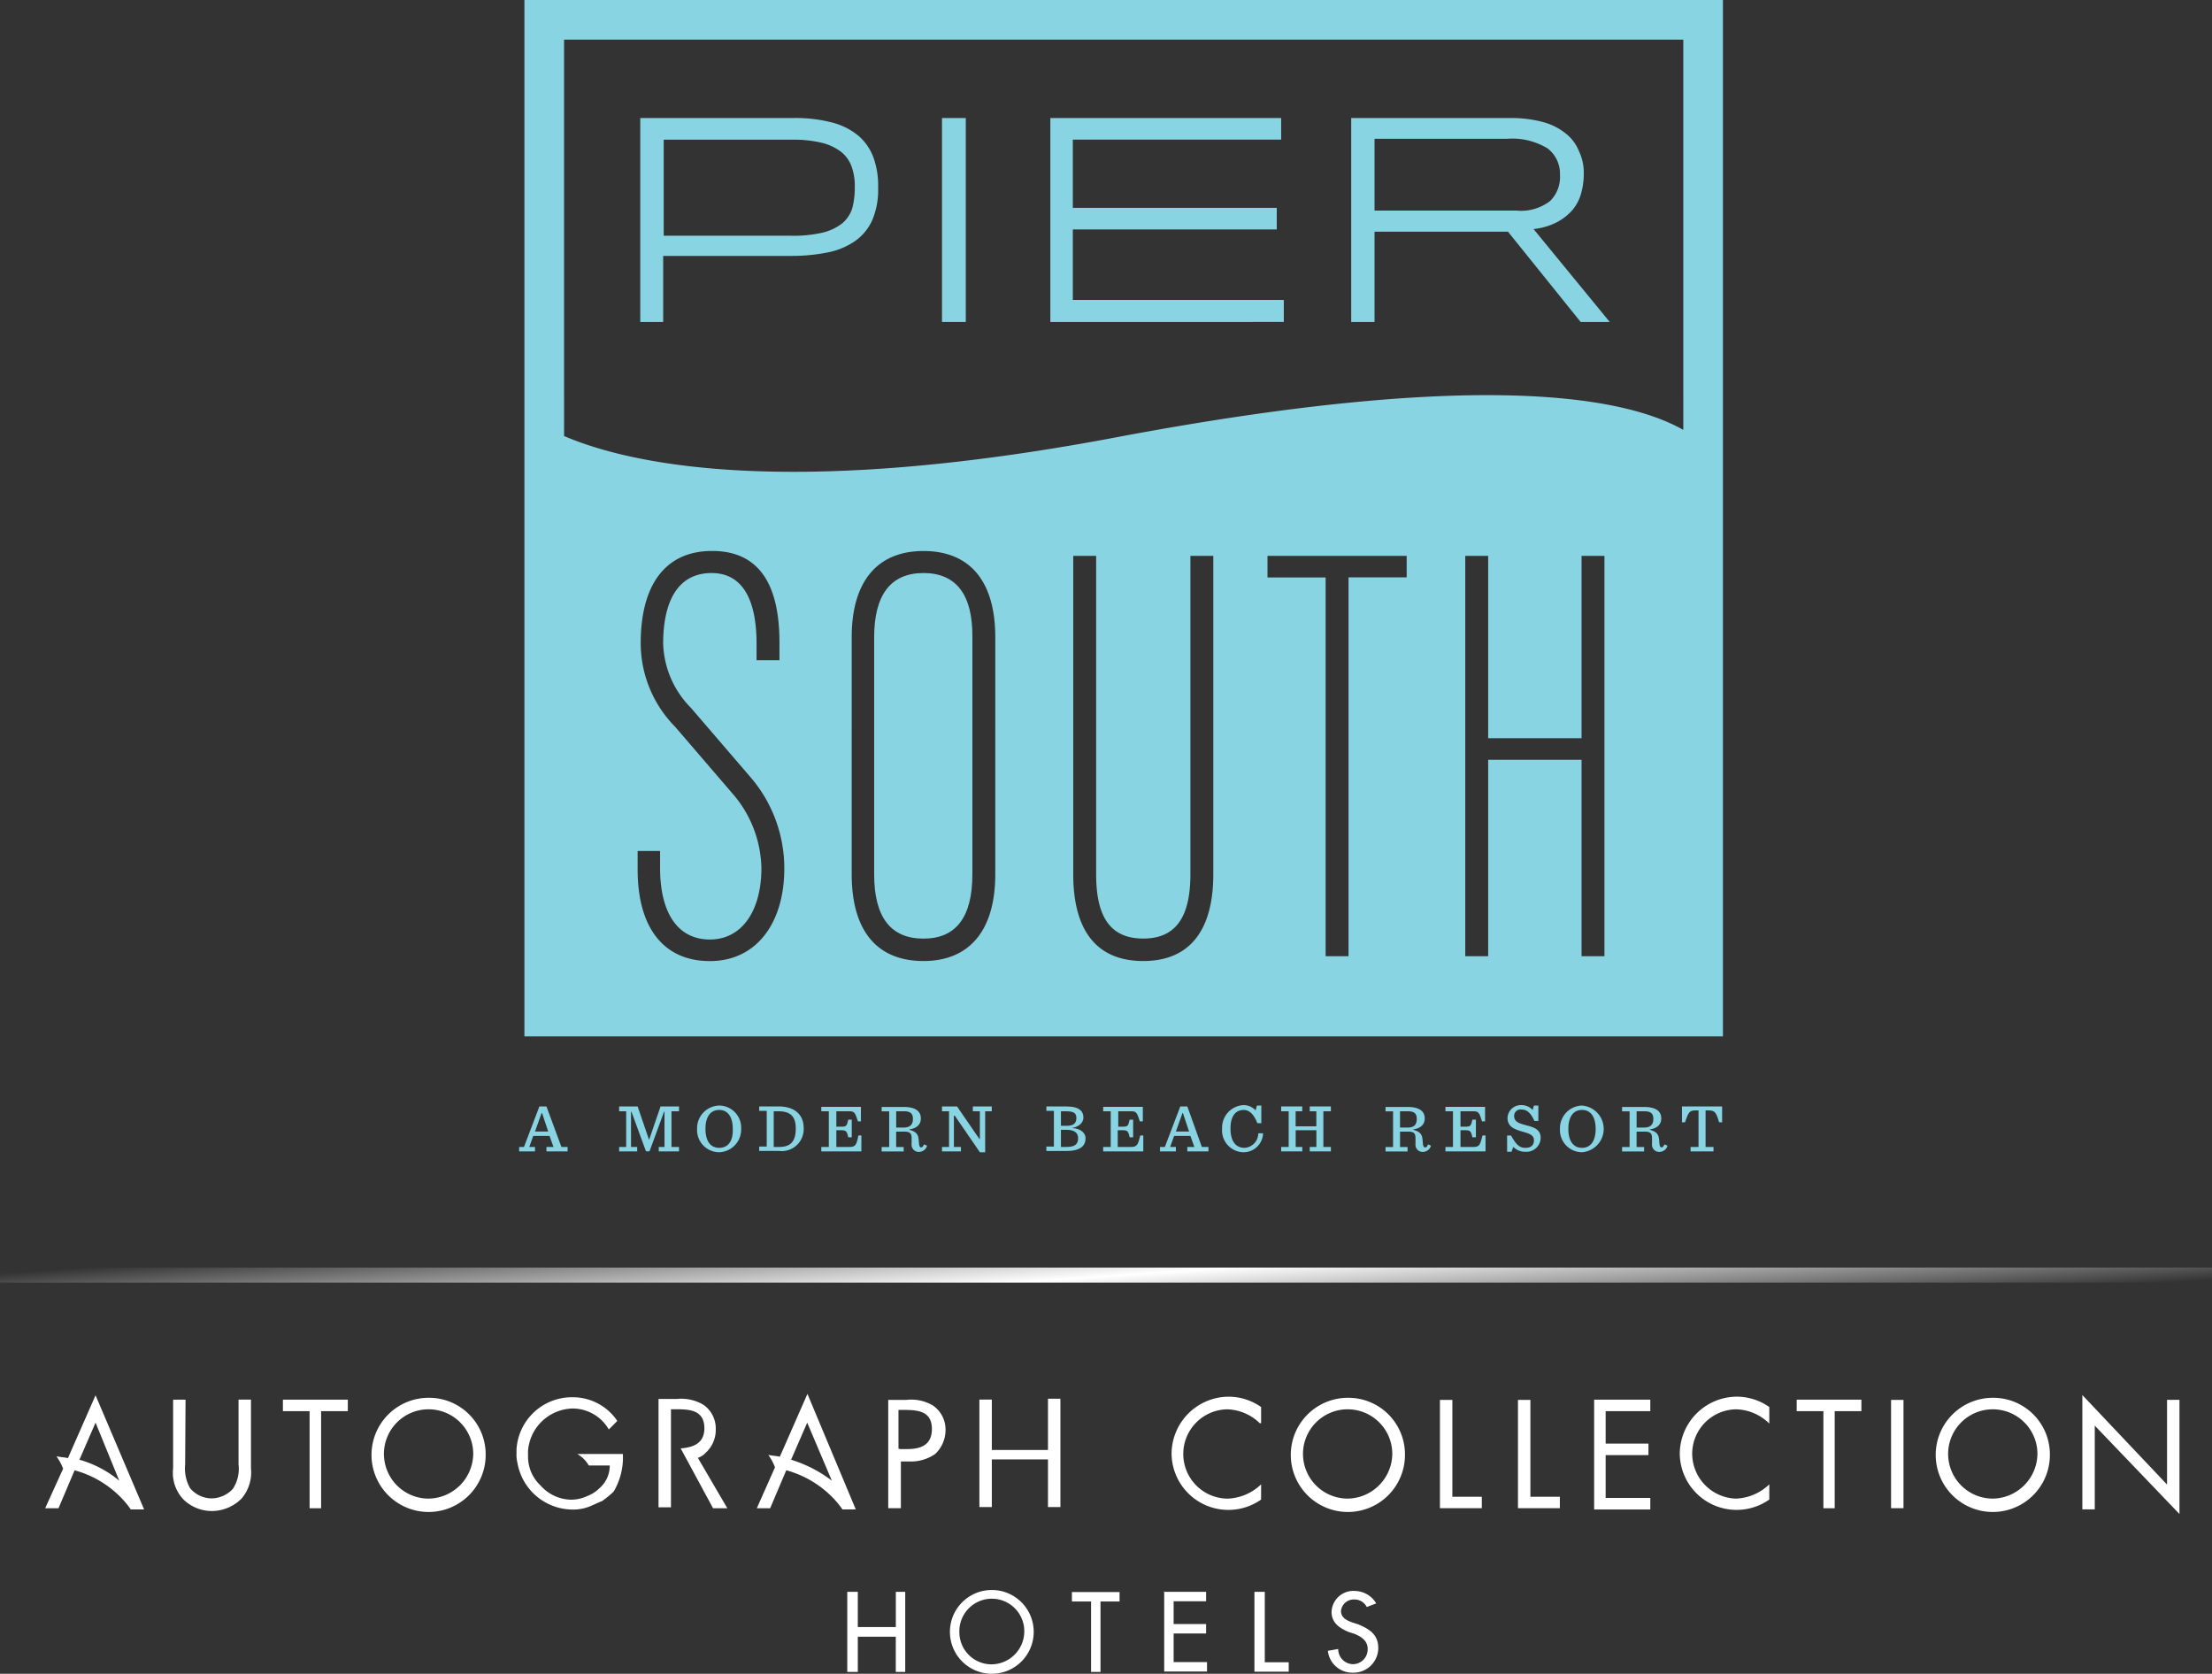 <svg xmlns="http://www.w3.org/2000/svg" xmlns:xlink="http://www.w3.org/1999/xlink" width="147" height="111.234" viewBox="0 0 147 111.234">
  <rect x="0" y="0" width="147" height="111.234" fill="#333333" stroke="none"/>
  <defs>
    <linearGradient id="linear-gradient" x1="-0.008" y1="0.5" x2="1.018" y2="0.6" gradientUnits="objectBoundingBox">
      <stop offset="0" stop-color="#fff" stop-opacity="0"/>
      <stop offset="0.498" stop-color="#fff"/>
      <stop offset="1" stop-color="#fff" stop-opacity="0"/>
    </linearGradient>
  </defs>
  <g id="Group_8024" data-name="Group 8024" transform="translate(-676 -28.366)">
    <g id="pier-south-resort-autograph-collection-san-diago" transform="translate(704.5 19.966)">
      <g id="Group_7414" data-name="Group 7414" transform="translate(6 8.4)">
        <path id="Path_26607" data-name="Path 26607" d="M7.815,259.6H7.346l-1.025,2.693H6v.293H7.054v-.293H6.673l.263-.732H8.02l.263.732H7.815v.293H9.22v-.293H8.81Zm-.761,1.668.439-1.229h.029l.41,1.229Z" transform="translate(-6 -186.069)" fill="#89d4e3"/>
        <path id="Path_26608" data-name="Path 26608" d="M30.69,261.825h0l-.761-2.225H28.7v.322h.468v2.371H28.7v.293h1.2v-.293h-.41v-2.342h.029l.966,2.634h.234l.966-2.634h.029v2.342h-.381v.293h1.346v-.293h-.5v-2.371h.5V259.6H31.452Z" transform="translate(-22.055 -186.069)" fill="#89d4e3"/>
        <path id="Path_26609" data-name="Path 26609" d="M47.864,259.4a1.507,1.507,0,0,0-1.464,1.551,1.472,1.472,0,0,0,1.464,1.551,1.507,1.507,0,0,0,1.464-1.551A1.472,1.472,0,0,0,47.864,259.4Zm0,2.81c-.585,0-.907-.468-.907-1.259s.322-1.259.907-1.259.907.468.907,1.259C48.8,261.742,48.478,262.21,47.864,262.21Z" transform="translate(-34.574 -185.928)" fill="#89d4e3"/>
        <path id="Path_26610" data-name="Path 26610" d="M61.788,259.6H60.5v.293H61v2.371h-.5v.293h1.317a1.462,1.462,0,0,0,1.639-1.522C63.456,260.185,62.9,259.6,61.788,259.6Zm.029,2.693h-.351v-2.371h.322c.79,0,1.142.351,1.142,1.142C62.93,261.942,62.578,262.293,61.817,262.293Z" transform="translate(-44.547 -186.069)" fill="#89d4e3"/>
        <path id="Path_26611" data-name="Path 26611" d="M76.473,262.364H75.6v-1.112h.322c.322,0,.381.059.468.468h.234v-1.171h-.234c-.088.41-.117.468-.468.468H75.6v-1.025h.878c.351,0,.381.146.556.673h.2V259.7H74.6v.293h.5v2.371h-.5v.293h2.664V261.6h-.2C76.942,262.217,76.883,262.364,76.473,262.364Z" transform="translate(-54.52 -186.14)" fill="#89d4e3"/>
        <path id="Path_26612" data-name="Path 26612" d="M90.934,262.393c-.088,0-.117-.059-.146-.2l-.029-.322c-.029-.322-.146-.527-.615-.644v-.029c.585-.088.761-.41.761-.732,0-.381-.234-.761-1.142-.761H88.3v.293h.5v2.371h-.5v.293h1.464v-.293h-.5v-1.025h.527c.439,0,.5.146.5.468v.351a.475.475,0,0,0,.527.527.556.556,0,0,0,.5-.41l-.2-.088C91.052,262.334,90.993,262.393,90.934,262.393Zm-1.2-1.317h-.468v-1.083h.527c.439,0,.585.176.585.5C90.378,260.842,90.232,261.076,89.734,261.076Z" transform="translate(-64.209 -186.14)" fill="#89d4e3"/>
        <path id="Path_26613" data-name="Path 26613" d="M104.049,259.922h.468v1.844h-.029L103,259.6h-1v.322h.468v2.371H102v.293h1.259v-.293h-.468v-2.078h.059l1.668,2.43h.351v-2.722h.439V259.6h-1.259Z" transform="translate(-73.899 -186.069)" fill="#89d4e3"/>
        <path id="Path_26614" data-name="Path 26614" d="M127.4,261.034h0c.615-.117.761-.468.761-.7,0-.381-.234-.732-1.112-.732H125.7v.293h.5v2.371h-.5v.293h1.346c1,0,1.259-.41,1.259-.849C128.305,261.386,128.012,261.064,127.4,261.034Zm-.732-1.112h.381c.527,0,.644.176.644.439,0,.322-.146.527-.644.527h-.381Zm.351,2.371h-.351v-1.142h.351c.585,0,.79.234.79.556C127.808,262.117,127.6,262.293,127.017,262.293Z" transform="translate(-90.662 -186.069)" fill="#89d4e3"/>
        <path id="Path_26615" data-name="Path 26615" d="M140.444,262.364h-.878v-1.112h.322c.322,0,.381.059.468.468h.234v-1.171h-.234c-.088.41-.117.468-.468.468H139.6v-1.025h.878c.351,0,.381.146.556.673h.2V259.7H138.6v.293h.5v2.371h-.5v.293h2.664V261.6h-.2C140.912,262.217,140.854,262.364,140.444,262.364Z" transform="translate(-99.786 -186.14)" fill="#89d4e3"/>
        <path id="Path_26616" data-name="Path 26616" d="M153.315,259.6h-.468l-1.025,2.693H151.5v.293h1.054v-.293h-.381l.263-.732h1.083l.263.732h-.468v.293h1.405v-.293h-.439Zm-.761,1.668.439-1.229h.029l.41,1.229Z" transform="translate(-108.91 -186.069)" fill="#89d4e3"/>
        <path id="Path_26617" data-name="Path 26617" d="M167.093,262.139c-.615,0-.937-.468-.937-1.288,0-.878.381-1.229.878-1.229.41,0,.7.351.907.878h.263v-1.171h-.293l-.088.322a1.073,1.073,0,0,0-.82-.351,1.5,1.5,0,0,0-1.405,1.551,1.452,1.452,0,0,0,1.405,1.581,1.3,1.3,0,0,0,1.317-1.259H168A.965.965,0,0,1,167.093,262.139Z" transform="translate(-118.882 -185.857)" fill="#89d4e3"/>
        <path id="Path_26618" data-name="Path 26618" d="M180.9,259.922h.439v1h-1.376v-1h.439V259.6H179v.322h.5v2.371H179v.293h1.405v-.293h-.439v-1.112h1.376v1.112H180.9v.293h1.405v-.293h-.5v-2.371h.5V259.6H180.9Z" transform="translate(-128.36 -186.069)" fill="#89d4e3"/>
        <path id="Path_26619" data-name="Path 26619" d="M205.334,262.393c-.088,0-.117-.059-.146-.2l-.029-.322c-.029-.322-.146-.527-.615-.644v-.029c.585-.088.761-.41.761-.732,0-.381-.234-.761-1.142-.761H202.7v.293h.5v2.371h-.5v.293h1.464v-.293h-.5v-1.025h.527c.439,0,.5.146.5.468v.351a.475.475,0,0,0,.527.527.557.557,0,0,0,.5-.41l-.2-.088C205.481,262.334,205.422,262.393,205.334,262.393Zm-1.171-1.317h-.5v-1.083h.527c.439,0,.585.176.585.5C204.778,260.842,204.632,261.076,204.164,261.076Z" transform="translate(-145.123 -186.14)" fill="#89d4e3"/>
        <path id="Path_26620" data-name="Path 26620" d="M218.173,262.364H217.3v-1.112h.322c.322,0,.381.059.468.468h.234v-1.171h-.234c-.088.41-.117.468-.468.468H217.3v-1.025h.878c.351,0,.381.146.556.673h.2V259.7H216.3v.293h.5v2.371h-.5v.293h2.664V261.6h-.2C218.612,262.217,218.554,262.364,218.173,262.364Z" transform="translate(-154.742 -186.14)" fill="#89d4e3"/>
        <path id="Path_26621" data-name="Path 26621" d="M231.588,260.646c-.41-.117-.82-.2-.82-.615a.423.423,0,0,1,.468-.439c.351,0,.615.176.878.761h.263v-1.025h-.293l-.088.293a1,1,0,0,0-.732-.322.891.891,0,0,0-.937.849c0,.615.5.761.966.907.41.117.79.2.79.585,0,.322-.2.5-.556.5-.41,0-.615-.2-.966-.82H230.3V262.4h.293l.117-.322a1.1,1.1,0,0,0,.82.322.94.94,0,0,0,1-.937C232.525,260.91,232.056,260.764,231.588,260.646Z" transform="translate(-164.644 -185.857)" fill="#89d4e3"/>
        <path id="Path_26622" data-name="Path 26622" d="M243.764,259.4a1.507,1.507,0,0,0-1.464,1.551,1.472,1.472,0,0,0,1.464,1.551,1.554,1.554,0,0,0,0-3.1Zm0,2.81c-.585,0-.907-.468-.907-1.259s.322-1.259.907-1.259.907.468.907,1.259S244.349,262.21,243.764,262.21Z" transform="translate(-173.131 -185.928)" fill="#89d4e3"/>
        <path id="Path_26623" data-name="Path 26623" d="M259.034,262.393c-.088,0-.117-.059-.146-.2l-.029-.322c-.029-.322-.146-.527-.615-.644v-.029c.585-.088.761-.41.761-.732,0-.381-.234-.761-1.142-.761H256.4v.293h.5v2.371h-.5v.293h1.464v-.293h-.5v-1.025h.527c.439,0,.5.146.5.468v.351a.475.475,0,0,0,.527.527.557.557,0,0,0,.5-.41l-.2-.088C259.152,262.334,259.093,262.393,259.034,262.393Zm-1.2-1.317h-.468v-1.083h.527c.439,0,.585.176.585.5C258.478,260.842,258.332,261.076,257.834,261.076Z" transform="translate(-183.104 -186.14)" fill="#89d4e3"/>
        <path id="Path_26624" data-name="Path 26624" d="M270,260.654h.2c.234-.673.293-.79.7-.79h.2v2.43h-.527v.293h1.522v-.293h-.527v-2.43h.2c.41,0,.5.117.7.79h.2V259.6H270Z" transform="translate(-192.723 -186.069)" fill="#89d4e3"/>
        <path id="Path_26625" data-name="Path 26625" d="M89.878,138.5c-2.166,0-3.278,1.434-3.278,4.274v15.748c0,2.869,1.112,4.274,3.278,4.274s3.249-1.434,3.249-4.274V142.774C93.157,139.934,92.045,138.5,89.878,138.5Z" transform="translate(-63.007 -100.418)" fill="#89d4e3"/>
        <path id="Path_26626" data-name="Path 26626" d="M7.2,8.4V35.857h0v41.39h0v.029H86.848V8.4ZM19.523,72.271c-3.1,0-4.8-2.254-4.8-6.089V64.953h1.493v1.142c0,2.927,1.142,4.742,3.308,4.742s3.425-1.961,3.425-4.742a7.769,7.769,0,0,0-1.786-4.8l-3.952-4.6a7.912,7.912,0,0,1-2.283-5.562c0-3.747,1.551-6.118,4.742-6.118s4.479,2.312,4.479,6.089v1.171H22.626V51.166c0-2.722-.82-4.683-2.986-4.683-2.254,0-3.22,1.9-3.22,4.683a6.322,6.322,0,0,0,1.844,4.274l3.952,4.6a9.281,9.281,0,0,1,2.254,6.089C24.47,69.695,22.655,72.271,19.523,72.271ZM38.491,66.5c0,3.747-1.727,5.767-4.771,5.767-3.074,0-4.771-1.99-4.771-5.767V50.756c0-3.747,1.727-5.737,4.771-5.737,3.074,0,4.771,1.99,4.771,5.737V66.5Zm14.489,0c0,3.747-1.581,5.767-4.654,5.767s-4.654-1.99-4.654-5.767V45.341h1.522V66.5c0,2.869.966,4.274,3.132,4.274s3.132-1.434,3.132-4.274V45.341h1.522Zm12.85-19.729H61.967V71.949H60.445V46.775H56.581V45.341h9.25v1.434ZM78.974,71.949H77.452V58.894H71.246V71.949H69.724V45.341h1.522V57.459h6.206V45.341h1.522Zm5.24-34.98c-3.922-2.225-13.728-4.069-38.17.585-21.573,4.01-31.906,1.668-36.209-.176V11.034H84.214Z" transform="translate(-6.849 -8.4)" fill="#89d4e3"/>
      </g>
      <g id="Group_7415" data-name="Group 7415" transform="translate(14.05 16.245)">
        <path id="Path_26627" data-name="Path 26627" d="M49.307,39.825a5.169,5.169,0,0,1-.381,2.137,3.378,3.378,0,0,1-1.142,1.405,4.856,4.856,0,0,1-1.815.761,12.089,12.089,0,0,1-2.459.234H35.022v4.391H33.5V35.2H43.6a9.624,9.624,0,0,1,2.634.293,4.5,4.5,0,0,1,1.756.878,3.528,3.528,0,0,1,1,1.434A5.523,5.523,0,0,1,49.307,39.825ZM47.755,39.8a3.83,3.83,0,0,0-.2-1.346,2.213,2.213,0,0,0-.7-1,3.448,3.448,0,0,0-1.317-.615,8.1,8.1,0,0,0-2.02-.2h-8.46v6.381h8.4a8.64,8.64,0,0,0,2.137-.2,3.448,3.448,0,0,0,1.317-.615,2.158,2.158,0,0,0,.673-1A5.276,5.276,0,0,0,47.755,39.8Z" transform="translate(-33.5 -35.2)" fill="#89d4e3"/>
        <path id="Path_26628" data-name="Path 26628" d="M102,48.753V35.2h1.581V48.753Z" transform="translate(-81.949 -35.2)" fill="#89d4e3"/>
        <path id="Path_26629" data-name="Path 26629" d="M126.6,48.753V35.2h15.338v1.434H128.093v4.537h13.553v1.434H128.093v4.683h14.021v1.464Z" transform="translate(-99.348 -35.2)" fill="#89d4e3"/>
        <path id="Path_26630" data-name="Path 26630" d="M210.355,38.918a4.717,4.717,0,0,1-.176,1.288,2.933,2.933,0,0,1-.556,1.083,3.612,3.612,0,0,1-1.025.82,4.389,4.389,0,0,1-1.581.468l5.064,6.176h-1.932l-4.83-6h-8.869v6H194.9V35.2h10.509a8.13,8.13,0,0,1,2.225.263,4.125,4.125,0,0,1,1.522.761,2.819,2.819,0,0,1,.878,1.171A3.308,3.308,0,0,1,210.355,38.918Zm-1.581.059a2.112,2.112,0,0,0-.82-1.756,4.5,4.5,0,0,0-2.664-.644h-8.84v4.771h9.425a3.144,3.144,0,0,0,2.254-.644A2.253,2.253,0,0,0,208.775,38.976Z" transform="translate(-147.655 -35.2)" fill="#89d4e3"/>
      </g>
    </g>
    <g id="autograph-collection-hotels-vector-logo" transform="translate(557.5 -241.2)">
      <g id="Group_7940" data-name="Group 7940" transform="translate(121.5 362.2)">
        <path id="Path_30578" data-name="Path 30578" d="M616.789,365.19a3.232,3.232,0,0,0-2.218-.948,2.968,2.968,0,0,0,.061,5.935,3.383,3.383,0,0,0,2.218-.948v1.01a3.777,3.777,0,0,1-5.95-3.044,3.812,3.812,0,0,1,3.793-3.793,3.77,3.77,0,0,1,2.157.688v1.071h-.061Z" transform="translate(-536.043 -363.216)" fill="#fff"/>
        <path id="Path_30579" data-name="Path 30579" d="M670.287,367.632a3.794,3.794,0,1,1-3.793-3.732A3.76,3.76,0,0,1,670.287,367.632Zm-6.776,0a2.97,2.97,0,0,0,2.967,2.967,3.01,3.01,0,0,0,2.967-2.967,2.967,2.967,0,0,0-5.935,0Z" transform="translate(-579.919 -363.64)" fill="#fff"/>
        <path id="Path_30580" data-name="Path 30580" d="M837.65,365.19a3.232,3.232,0,0,0-2.218-.948,2.957,2.957,0,0,0-2.906,2.967,3,3,0,0,0,2.906,2.967,3.383,3.383,0,0,0,2.218-.948v1.01a3.777,3.777,0,0,1-5.95-3.044,3.812,3.812,0,0,1,3.793-3.793,3.769,3.769,0,0,1,2.157.688Z" transform="translate(-723.07 -363.216)" fill="#fff"/>
        <path id="Path_30581" data-name="Path 30581" d="M728.265,371.24h2.019V372H727.5v-7.2h.826v6.455h-.061Z" transform="translate(-634.808 -364.402)" fill="#fff"/>
        <path id="Path_30582" data-name="Path 30582" d="M762.165,371.24h2.019V372H761.4v-7.2h.826v6.455h-.061Z" transform="translate(-663.522 -364.402)" fill="#fff"/>
        <path id="Path_30583" data-name="Path 30583" d="M794.5,364.7h3.732v.765h-2.967v2.157h2.845v.765h-2.845v2.845h2.967V372H794.5Z" transform="translate(-691.56 -364.318)" fill="#fff"/>
        <path id="Path_30584" data-name="Path 30584" d="M885.1,371.92h-.826v-6.455H882.5V364.7h4.3v.765h-1.774v6.455Z" transform="translate(-766.099 -364.318)" fill="#fff"/>
        <path id="Path_30585" data-name="Path 30585" d="M924.326,372H923.5v-7.2h.826Z" transform="translate(-800.828 -364.402)" fill="#fff"/>
        <path id="Path_30586" data-name="Path 30586" d="M950.487,367.632a3.794,3.794,0,1,1-3.793-3.732A3.76,3.76,0,0,1,950.487,367.632Zm-6.761,0a2.97,2.97,0,0,0,2.967,2.967,3.01,3.01,0,0,0,2.967-2.967,2.967,2.967,0,0,0-5.935,0Z" transform="translate(-817.261 -363.64)" fill="#fff"/>
        <path id="Path_30587" data-name="Path 30587" d="M1006.6,362.7l5.629,5.95v-5.629h.826v7.587l-5.629-5.874V370.3h-.826Z" transform="translate(-871.217 -362.624)" fill="#fff"/>
        <path id="Path_30588" data-name="Path 30588" d="M177.9,369a2.7,2.7,0,0,0,.321,1.575,1.887,1.887,0,0,0,1.453.688,1.971,1.971,0,0,0,1.392-.627,2.427,2.427,0,0,0,.382-1.637v-4.3h.826v4.558a2.672,2.672,0,0,1-.627,2.019,2.792,2.792,0,0,1-1.958.826,2.7,2.7,0,0,1-1.9-.765,2.573,2.573,0,0,1-.688-2.08V364.7h.826L177.9,369Z" transform="translate(-168.596 -364.318)" fill="#fff"/>
        <path id="Path_30589" data-name="Path 30589" d="M227.4,371.92h-.826v-6.455H224.8V364.7h4.313v.765h-1.774v6.455Z" transform="translate(-208.999 -364.318)" fill="#fff"/>
        <path id="Path_30590" data-name="Path 30590" d="M270.887,367.632a3.794,3.794,0,1,1-3.793-3.732A3.76,3.76,0,0,1,270.887,367.632Zm-6.761,0a2.97,2.97,0,0,0,2.967,2.967,3.01,3.01,0,0,0,2.967-2.967,2.967,2.967,0,0,0-5.935,0Z" transform="translate(-241.611 -363.64)" fill="#fff"/>
        <path id="Path_30591" data-name="Path 30591" d="M488.565,372H487.8v-7.2h1.208a2.822,2.822,0,0,1,1.774.382,1.935,1.935,0,0,1,.826,1.637,2.176,2.176,0,0,1-.688,1.575,2.809,2.809,0,0,1-1.713.5h-.566V372Zm0-3.931h.5c.887,0,1.637-.26,1.637-1.331,0-1.208-.948-1.27-1.9-1.27h-.321v2.585h.076Z" transform="translate(-431.772 -364.402)" fill="#fff"/>
        <path id="Path_30592" data-name="Path 30592" d="M531.958,367.65V364.3h.826v7.2h-.826v-3.166h-3.732V371.5H527.4v-7.143h.826v3.35h3.732Z" transform="translate(-465.314 -363.979)" fill="#fff"/>
        <path id="Path_30593" data-name="Path 30593" d="M391.625,371.665h.948l-1.958-3.35a1.243,1.243,0,0,0,.5-.321,2.047,2.047,0,0,0,.688-1.575,1.917,1.917,0,0,0-.826-1.637,2.912,2.912,0,0,0-1.774-.382H388v7.2h.826v-6.516h.321c.948,0,1.9.061,1.9,1.27,0,1.01-.765,1.27-1.575,1.331Z" transform="translate(-347.237 -364.063)" fill="#fff"/>
        <path id="Path_30594" data-name="Path 30594" d="M333.367,367.463h-3.029a2.155,2.155,0,0,1,.765.765h1.392a1.969,1.969,0,0,1-.688,1.514,2.22,2.22,0,0,1-.765.5,2.592,2.592,0,0,1-1.132.26,2.78,2.78,0,0,1-2.019-.948,2.624,2.624,0,0,1-.826-1.9v-.184a2.184,2.184,0,0,1,.061-.627,3.04,3.04,0,0,1,2.906-2.4,2.779,2.779,0,0,1,2.4,1.392l.566-.566a3.566,3.566,0,0,0-2.967-1.575,3.689,3.689,0,0,0-3.732,3.472v.26a2.185,2.185,0,0,0,.061.627,3.741,3.741,0,0,0,3.671,3.105,2.967,2.967,0,0,0,1.071-.184c.321-.122.566-.26.887-.382a6.9,6.9,0,0,0,.765-.627A4.438,4.438,0,0,0,333.367,367.463Z" transform="translate(-294.974 -363.471)" fill="#fff"/>
        <path id="Path_30595" data-name="Path 30595" d="M121.5,370.31h.887l1.071-2.524a6.788,6.788,0,0,1,3.105,1.836,5.52,5.52,0,0,1,.627.765h.887L124.85,362.8l-1.835,4.176c-.26-.061-.5-.061-.765-.122a3.55,3.55,0,0,1,.444.826Zm2.279-3.227,1.071-2.463,1.575,3.855A7.19,7.19,0,0,0,123.779,367.083Z" transform="translate(-121.5 -362.708)" fill="#fff"/>
        <path id="Path_30596" data-name="Path 30596" d="M434.065,362.2l-1.835,4.176c-.26-.061-.5-.061-.765-.122a3.55,3.55,0,0,1,.444.826h0L430.7,369.8h.887l1.071-2.524a6.787,6.787,0,0,1,3.105,1.836,5.519,5.519,0,0,1,.627.765h.887Zm-1.086,4.375,1.071-2.463,1.637,3.855A8.6,8.6,0,0,0,432.979,366.575Z" transform="translate(-383.406 -362.2)" fill="#fff"/>
      </g>
      <g id="Group_7941" data-name="Group 7941" transform="translate(174.806 375.232)">
        <path id="Path_30597" data-name="Path 30597" d="M520.168,450.184a2.784,2.784,0,0,1-5.568,0,2.784,2.784,0,0,1,5.568,0Zm-.627,0a2.157,2.157,0,1,0-4.313,0,2.135,2.135,0,0,0,2.157,2.157A2.194,2.194,0,0,0,519.541,450.184Z" transform="translate(-507.778 -447.4)" fill="#fff"/>
        <path id="Path_30598" data-name="Path 30598" d="M569.5,453.608h-.627v-4.681H567.6V448.3h3.166v.627H569.5Z" transform="translate(-552.671 -448.162)" fill="#fff"/>
        <path id="Path_30599" data-name="Path 30599" d="M607.3,448.115h2.845v.627h-2.157v1.514h2.157v.627h-2.157v1.9h2.218v.627h-2.845V448.1H607.3Z" transform="translate(-586.299 -447.993)" fill="#fff"/>
        <path id="Path_30600" data-name="Path 30600" d="M647.542,452.88h1.637v.627H646.9V448.2h.688v4.681Z" transform="translate(-619.842 -448.078)" fill="#fff"/>
        <path id="Path_30601" data-name="Path 30601" d="M681.385,448.871a.9.9,0,0,0-.826-.5.848.848,0,0,0-.887.765c0,.444.382.627.765.765l.382.122c.765.321,1.331.688,1.331,1.575a1.647,1.647,0,0,1-1.713,1.637,1.63,1.63,0,0,1-1.637-1.453l.688-.122a1,1,0,0,0,1.01,1.01.986.986,0,0,0,.948-1.01c0-.566-.444-.826-.887-1.01l-.382-.122c-.627-.26-1.132-.627-1.132-1.331a1.451,1.451,0,0,1,1.575-1.392,1.666,1.666,0,0,1,1.392.826Z" transform="translate(-646.862 -447.739)" fill="#fff"/>
        <path id="Path_30602" data-name="Path 30602" d="M473.227,448.2v2.34H470.7V448.2H470v5.323h.7v-2.34h2.524v2.34h.627V448.2Z" transform="translate(-470 -448.078)" fill="#fff"/>
      </g>
    </g>
    <rect id="Rectangle_2361" data-name="Rectangle 2361" width="147" height="1" transform="translate(676 112.605)" fill="url(#linear-gradient)"/>
  </g>
</svg>
